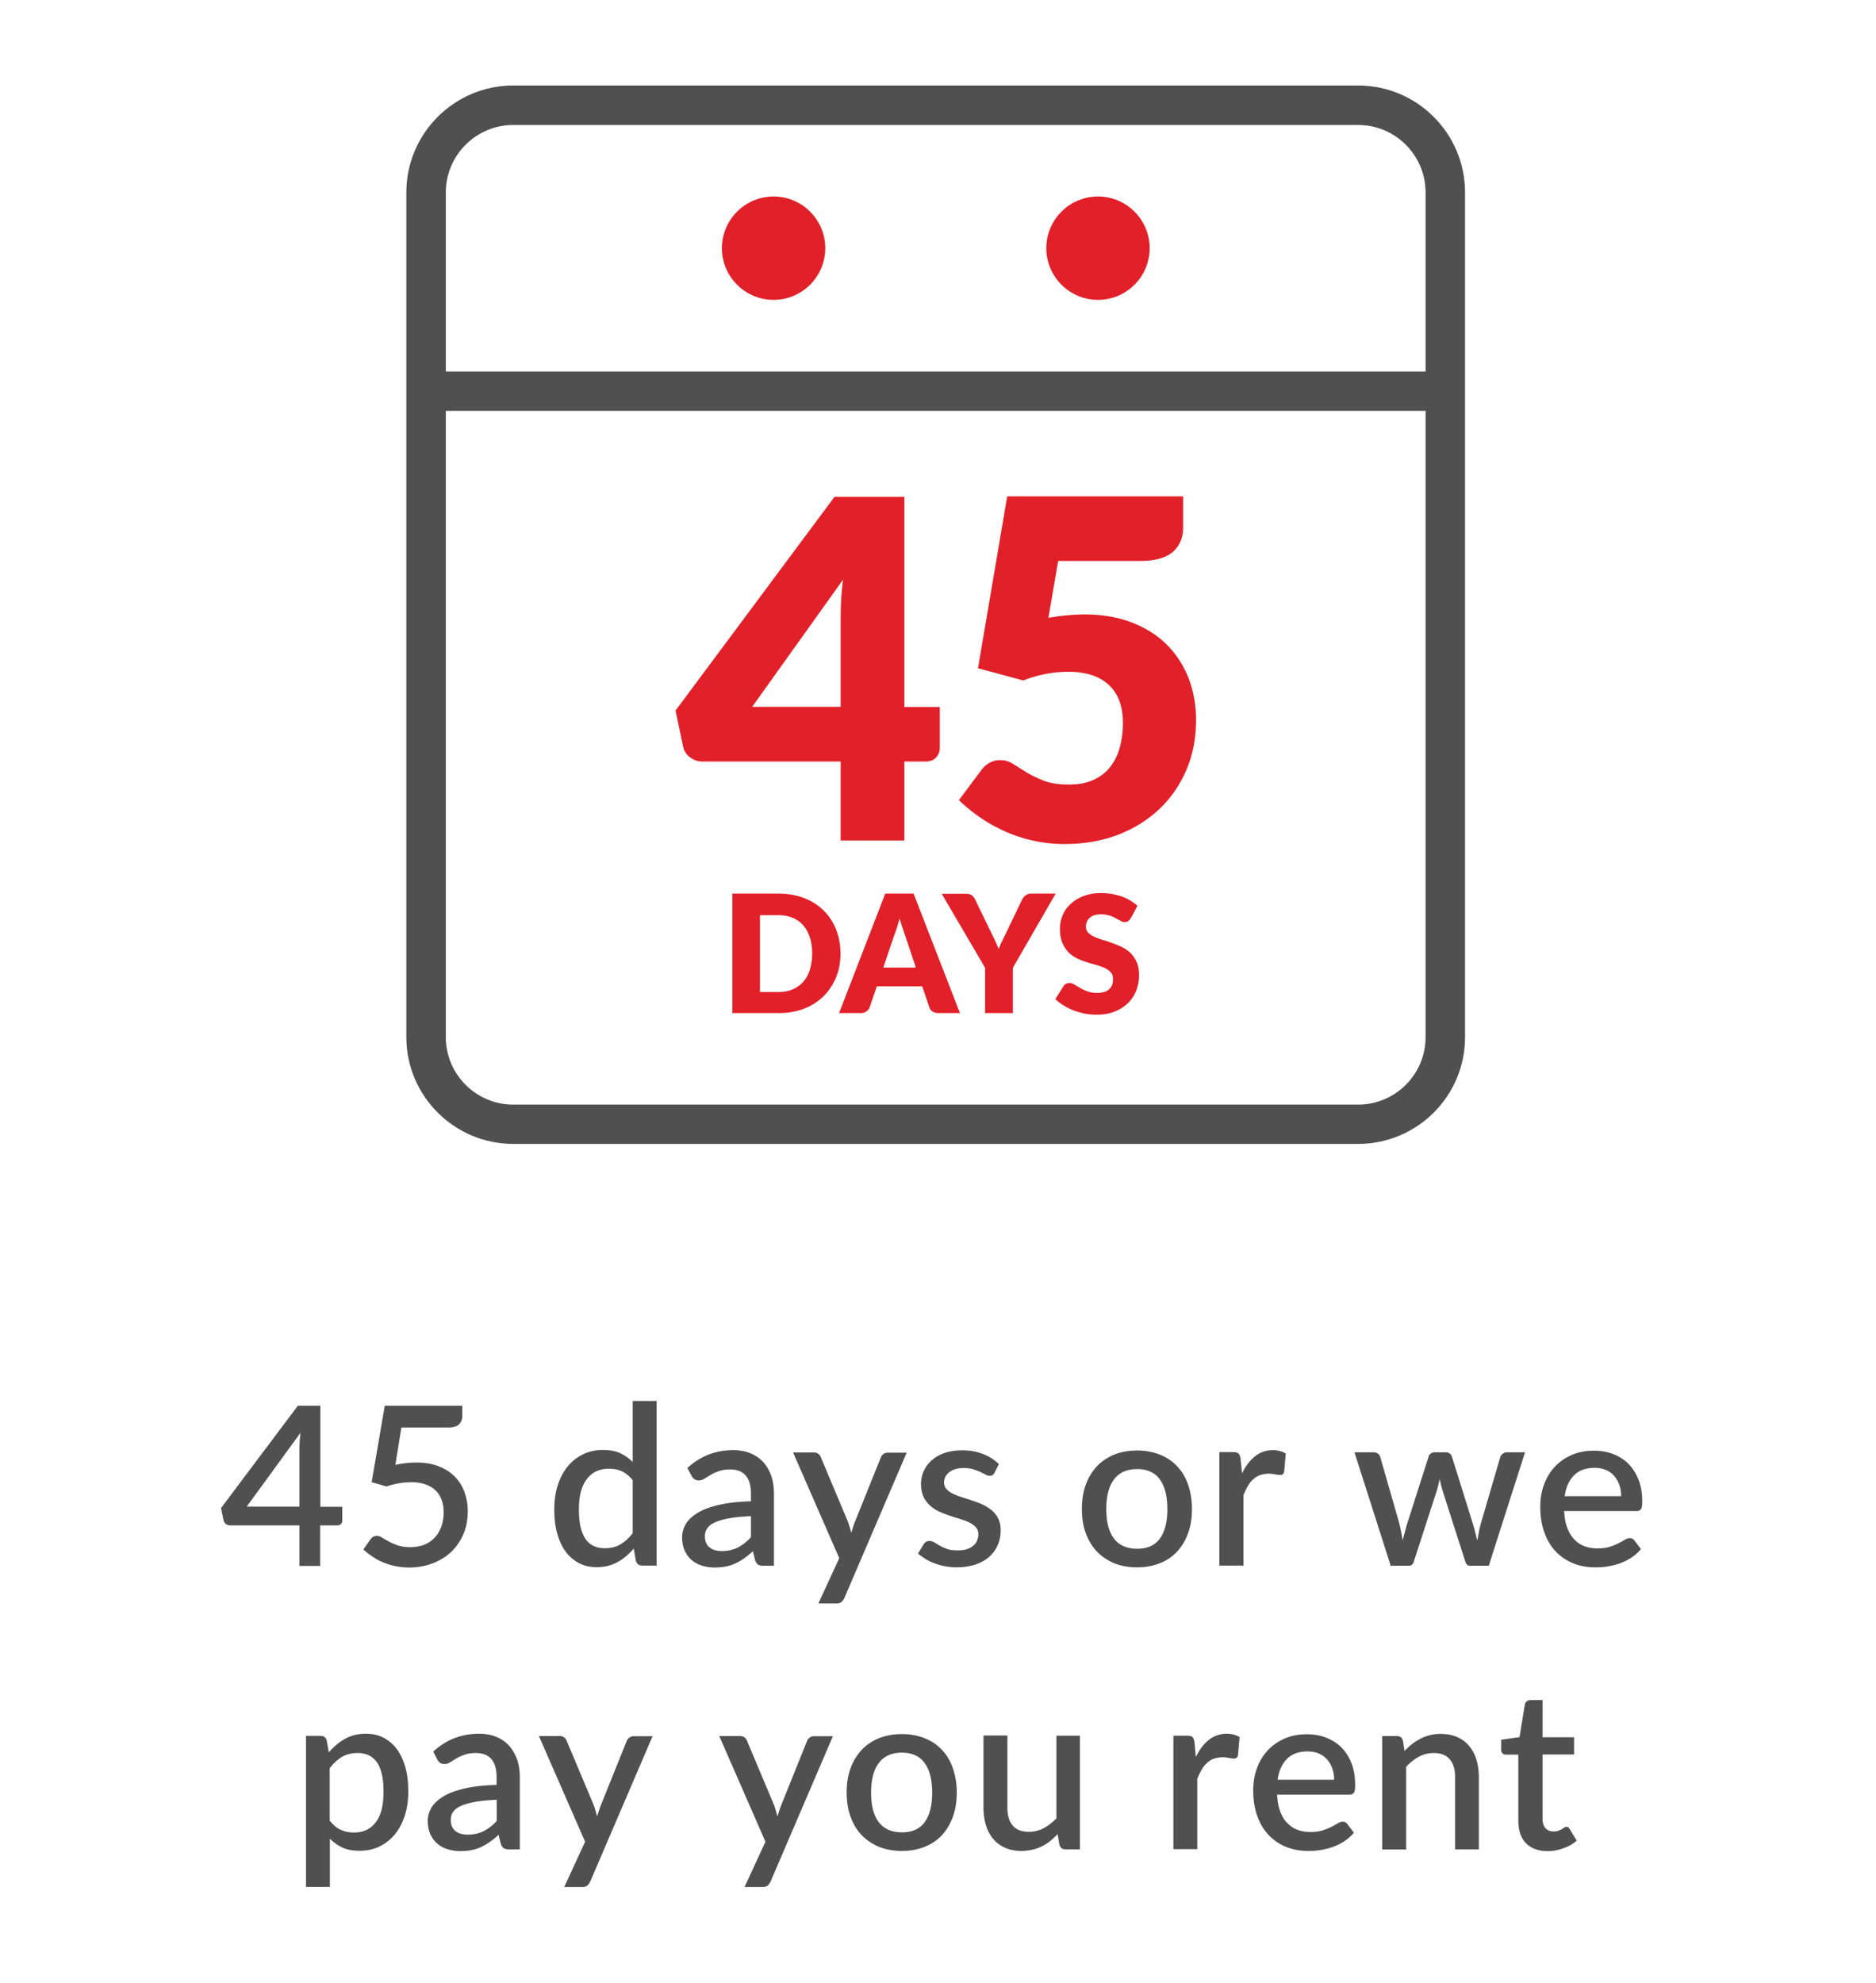 <svg version="1.1" id="Layer_1" xmlns="http://www.w3.org/2000/svg" x="0" y="0" viewBox="0 0 106 112" style="enable-background:new 0 0 106 112" xml:space="preserve"><style>.st3{fill:#e22029}.st22{fill:#515050}</style><switch><g><path class="st22" d="M76.74 64.62H29c-3.33 0-6.04-2.71-6.04-6.03V10.87c0-3.33 2.71-6.04 6.04-6.04h47.74c3.33 0 6.04 2.71 6.04 6.04v47.72c0 3.33-2.71 6.03-6.04 6.03zM29 7.06c-2.1 0-3.81 1.71-3.81 3.81v47.72c0 2.1 1.71 3.81 3.81 3.81h47.74c2.1 0 3.81-1.71 3.81-3.81V10.87c0-2.1-1.71-3.81-3.81-3.81H29z"/><path class="st22" d="M81.37 23.21H24.51c-.61 0-1.11-.5-1.11-1.11 0-.61.5-1.11 1.11-1.11h56.86c.61 0 1.11.5 1.11 1.11 0 .61-.5 1.11-1.11 1.11z"/><path class="st3" d="M46.63 14.02c0 1.61-1.31 2.92-2.92 2.92s-2.92-1.31-2.92-2.92 1.31-2.92 2.92-2.92 2.92 1.31 2.92 2.92zM64.96 14.02c0 1.61-1.31 2.92-2.92 2.92-1.61 0-2.92-1.31-2.92-2.92s1.31-2.92 2.92-2.92c1.61 0 2.92 1.31 2.92 2.92z"/><g><path class="st3" d="M51.1 39.94h2v2.32c0 .2-.07.38-.21.53-.14.15-.34.23-.59.23h-1.2v4.46h-3.6v-4.46h-7.81c-.26 0-.49-.08-.7-.24a.993.993 0 0 1-.39-.6l-.43-2.04 8.98-12.07h3.95v11.87zm-3.6-5.07c0-.31.01-.65.03-1.01.02-.36.06-.73.1-1.11l-5.13 7.18h5v-5.06zM66.85 29.77c0 .28-.04.54-.13.77-.09.23-.23.43-.42.61-.19.17-.44.31-.75.4-.31.09-.68.14-1.12.14h-4.64l-.55 3.21c.36-.06.71-.11 1.05-.14.34-.03.67-.05.99-.05 1.02 0 1.92.16 2.71.47.78.31 1.44.73 1.97 1.27s.93 1.17 1.21 1.89c.27.72.41 1.5.41 2.32 0 1.04-.18 1.99-.55 2.84-.37.86-.88 1.6-1.54 2.22-.66.62-1.44 1.1-2.35 1.45-.91.34-1.91.51-2.99.51a8.23 8.23 0 0 1-3.42-.74c-.5-.23-.97-.49-1.39-.79-.43-.3-.81-.61-1.16-.95l1.28-1.71c.13-.18.29-.31.47-.41.18-.09.37-.14.57-.14.27 0 .52.07.75.22.24.15.49.31.77.48.28.17.61.33.98.47.37.14.84.21 1.39.21.55 0 1.02-.09 1.41-.27.39-.18.71-.43.95-.75s.42-.68.53-1.11c.11-.42.17-.87.17-1.35 0-.94-.27-1.66-.8-2.15s-1.29-.74-2.27-.74c-.87 0-1.72.16-2.56.49l-2.56-.69 1.65-9.71h9.94v1.73z"/><g><path class="st3" d="M47.49 53.86c0 .49-.08.94-.25 1.35-.17.41-.41.77-.71 1.07-.31.3-.67.54-1.1.7-.43.17-.91.25-1.43.25h-2.62v-6.75H44c.53 0 1 .09 1.43.25.43.17.8.4 1.1.7.31.3.54.66.71 1.07.16.43.25.87.25 1.36zm-1.6 0c0-.33-.04-.63-.13-.9s-.21-.5-.37-.68c-.16-.19-.36-.33-.6-.43-.23-.1-.5-.15-.8-.15h-1.05v4.34h1.05c.3 0 .57-.05.8-.15.23-.1.43-.24.6-.43.16-.19.29-.41.37-.68.08-.28.13-.58.13-.92zM54.24 57.23h-1.21c-.14 0-.25-.03-.34-.09a.43.43 0 0 1-.18-.24l-.4-1.18h-2.57l-.4 1.18c-.03.09-.09.16-.18.23s-.2.1-.33.1h-1.22l2.61-6.75h1.6l2.62 6.75zm-4.33-2.57h1.84l-.62-1.85c-.04-.12-.09-.26-.14-.41-.05-.16-.11-.33-.16-.52-.05.19-.1.36-.15.52-.05.16-.1.3-.15.42l-.62 1.84zM57.23 54.67v2.56h-1.57v-2.56l-2.45-4.18h1.38c.14 0 .24.03.32.09.08.06.14.14.19.24l.95 1.96c.08.16.15.3.21.44.06.13.12.26.17.39.05-.13.1-.27.17-.4.06-.13.13-.28.21-.43l.94-1.96c.02-.04.04-.08.08-.12a.573.573 0 0 1 .25-.19c.05-.02.11-.03.18-.03h1.39l-2.42 4.19zM63.9 51.86c-.05.07-.1.13-.15.17-.05.04-.12.06-.2.06-.07 0-.15-.02-.23-.07-.08-.04-.17-.09-.28-.15-.1-.06-.22-.11-.35-.15-.13-.04-.28-.07-.45-.07-.29 0-.51.06-.66.19-.14.12-.22.29-.22.51 0 .14.04.25.13.34.09.09.2.17.34.23s.3.12.48.18c.18.05.37.11.55.18.19.07.37.14.55.23.18.09.34.2.48.34.14.14.25.31.34.51.09.2.13.44.13.72 0 .31-.05.6-.16.88-.11.27-.26.51-.47.71-.21.2-.46.36-.76.48s-.64.17-1.03.17a3.548 3.548 0 0 1-1.84-.52 2.53 2.53 0 0 1-.47-.36l.46-.73c.03-.06.08-.1.14-.13.06-.03.13-.05.2-.05.09 0 .19.03.28.09.09.06.2.12.32.19s.26.14.41.19c.15.06.34.09.55.09.28 0 .51-.06.66-.19.16-.12.24-.32.24-.59 0-.16-.04-.29-.13-.38-.09-.1-.2-.18-.34-.25-.14-.06-.3-.12-.48-.17-.18-.05-.36-.1-.55-.16-.19-.06-.37-.13-.55-.22a1.646 1.646 0 0 1-.82-.89c-.09-.21-.13-.48-.13-.79 0-.25.05-.5.15-.74.1-.24.25-.46.45-.64.2-.19.44-.34.73-.45.29-.11.62-.17.99-.17.21 0 .41.02.6.05s.38.08.56.14c.18.06.34.14.49.23.15.09.29.19.41.3l-.37.69z"/></g></g><g><path class="st22" d="M19.34 85.11v.78c0 .08-.02.14-.07.2-.05.05-.12.08-.22.08h-.96v2.29h-1.17v-2.29h-3.91c-.1 0-.18-.03-.25-.08a.393.393 0 0 1-.13-.21l-.14-.69 4.34-5.78h1.27v5.71h1.24zm-2.42 0v-3.3c0-.26.02-.55.06-.87l-3.04 4.17h2.98zM22.34 82.75a5.739 5.739 0 0 1 1.19-.13c.47 0 .89.07 1.25.21.36.14.67.33.91.58.25.25.43.54.55.87s.19.69.19 1.08c0 .48-.08.92-.25 1.31s-.4.73-.7 1.01-.65.49-1.05.64c-.4.15-.84.23-1.31.23a3.814 3.814 0 0 1-1.49-.3c-.22-.09-.42-.2-.6-.33-.18-.12-.35-.25-.5-.39l.41-.58c.09-.12.21-.19.35-.19.09 0 .19.03.3.1.11.07.24.14.38.22.14.08.31.15.51.22s.43.1.7.1c.3 0 .56-.05.8-.14.23-.1.43-.23.59-.41.16-.17.28-.38.37-.62.08-.24.13-.51.13-.8 0-.26-.04-.5-.12-.71s-.19-.39-.35-.53a1.47 1.47 0 0 0-.57-.34c-.23-.08-.5-.12-.8-.12-.22 0-.45.02-.68.06-.23.04-.47.1-.71.18l-.84-.24.74-4.32h4.38v.58c0 .19-.06.35-.18.47s-.32.18-.61.18h-2.65l-.34 2.11zM37.1 79.15v9.29h-.82c-.18 0-.29-.09-.35-.26l-.12-.7c-.27.31-.57.57-.91.76-.34.19-.74.29-1.19.29-.36 0-.69-.07-.98-.22s-.54-.36-.75-.63c-.21-.28-.37-.62-.49-1.03s-.17-.88-.17-1.4c0-.48.06-.92.19-1.33.13-.41.31-.76.55-1.06.24-.3.53-.53.87-.7.34-.17.72-.25 1.15-.25.38 0 .7.06.96.18s.5.29.71.5v-3.45h1.35zm-1.35 4.47c-.19-.24-.4-.41-.62-.51-.23-.1-.47-.14-.73-.14-.53 0-.94.19-1.24.58-.3.39-.45.96-.45 1.72 0 .39.03.73.1 1.01s.16.5.29.68c.13.18.28.3.46.38.18.08.38.12.61.12.34 0 .64-.07.89-.22s.48-.36.69-.63v-2.99zM38.84 82.93c.72-.67 1.59-1.01 2.59-1.01.37 0 .7.06.98.18.29.12.53.29.72.5.2.22.34.48.45.78.1.3.15.63.15 1v4.07h-.6c-.13 0-.23-.02-.29-.06-.07-.04-.12-.12-.17-.24l-.13-.52c-.16.15-.32.28-.48.39-.16.12-.32.21-.49.29-.17.08-.35.14-.55.18-.19.04-.41.06-.64.06-.26 0-.5-.04-.73-.11-.22-.07-.42-.18-.58-.32-.16-.14-.29-.32-.39-.54-.09-.21-.14-.46-.14-.75 0-.25.07-.49.2-.72s.35-.44.65-.63c.3-.19.7-.34 1.2-.46s1.11-.19 1.84-.21v-.43c0-.46-.1-.8-.3-1.03-.2-.23-.49-.34-.87-.34-.26 0-.48.03-.65.1-.18.06-.33.13-.46.21-.13.08-.25.15-.35.21-.1.07-.21.1-.32.1-.09 0-.17-.02-.24-.07s-.12-.11-.16-.18l-.24-.45zm3.58 2.72c-.48.02-.89.06-1.22.12-.33.06-.6.14-.8.23-.21.09-.35.21-.44.34-.09.13-.13.27-.13.43 0 .15.02.28.07.39.05.11.11.19.2.26.09.07.19.12.3.15.11.03.24.05.38.05.35 0 .65-.07.91-.2.25-.13.5-.32.74-.58v-1.19zM51.24 82.04l-3.53 8.23c-.05.1-.1.17-.17.23-.06.05-.16.08-.3.08h-1l1.18-2.56-2.61-5.97h1.17a.403.403 0 0 1 .4.27l1.53 3.64c.04.1.07.21.1.31s.06.21.09.32c.03-.11.07-.22.1-.32s.07-.21.11-.31l1.46-3.63a.4.4 0 0 1 .15-.19.4.4 0 0 1 .23-.08h1.09zM56.19 83.2c-.03.06-.07.1-.11.13s-.09.04-.16.04-.15-.02-.23-.07l-.3-.15c-.11-.05-.25-.1-.4-.15-.15-.04-.33-.07-.54-.07-.17 0-.32.02-.46.06-.14.04-.25.1-.35.17-.09.07-.17.16-.22.26-.05.1-.08.2-.08.32 0 .15.05.28.14.38.09.1.21.19.36.26s.32.14.51.2.39.12.59.19c.2.07.4.14.59.23s.36.2.51.32c.15.13.27.28.36.46.09.18.14.4.14.66 0 .3-.05.58-.16.83-.11.26-.27.48-.48.67-.21.19-.47.33-.78.44-.31.1-.67.16-1.07.16a3.65 3.65 0 0 1-1.23-.22c-.19-.07-.36-.15-.52-.25-.16-.1-.3-.2-.43-.31l.31-.51c.04-.06.08-.11.14-.15.06-.04.13-.05.21-.05.09 0 .17.03.26.08s.19.12.3.18c.12.07.25.13.42.19.16.06.37.08.61.08.2 0 .38-.02.52-.07s.27-.11.36-.2c.1-.08.17-.18.21-.29s.07-.22.07-.34c0-.16-.05-.3-.14-.4s-.21-.2-.37-.27c-.15-.08-.33-.14-.52-.2s-.39-.12-.59-.19c-.2-.07-.4-.14-.59-.23-.2-.09-.37-.2-.52-.34-.15-.14-.28-.3-.37-.5-.09-.2-.14-.43-.14-.71a1.759 1.759 0 0 1 .6-1.34c.2-.18.44-.32.73-.42s.63-.15 1.01-.15c.43 0 .82.07 1.17.21.35.14.65.33.89.57l-.25.49zM64.25 81.94c.47 0 .9.08 1.28.23.38.15.71.37.98.66.27.28.48.63.62 1.04s.22.86.22 1.37-.07.96-.22 1.37-.35.75-.62 1.04c-.27.29-.6.51-.98.66-.38.15-.81.23-1.28.23-.48 0-.91-.08-1.29-.23a2.92 2.92 0 0 1-.98-.66c-.27-.29-.48-.63-.63-1.04s-.22-.86-.22-1.37.07-.96.22-1.37.36-.75.63-1.04c.27-.29.6-.5.98-.66.38-.15.81-.23 1.29-.23zm0 5.55c.58 0 1.01-.19 1.29-.58.28-.39.42-.94.42-1.66s-.14-1.28-.42-1.67c-.28-.39-.71-.59-1.29-.59-.59 0-1.02.2-1.31.59s-.43.95-.43 1.67.14 1.27.43 1.66c.29.38.72.58 1.31.58zM70.18 83.23c.2-.41.44-.73.73-.96.28-.23.63-.35 1.02-.35.14 0 .27.02.39.05.12.03.23.08.33.14l-.09 1.02c-.02.07-.04.12-.08.15s-.08.04-.14.04c-.06 0-.15-.01-.27-.03-.12-.02-.24-.04-.37-.04-.19 0-.35.03-.5.08s-.27.13-.39.24c-.12.1-.22.23-.3.38-.09.15-.17.32-.25.51v3.98H68.9v-6.41h.79c.14 0 .24.03.29.08.05.05.09.14.11.27l.09.85zM86.17 82.04l-2.05 6.41h-1.07c-.12 0-.21-.08-.26-.25l-1.28-3.99-.09-.34a3.88 3.88 0 0 1-.07-.33c-.05.23-.1.45-.17.68l-1.29 3.98c-.04.16-.14.25-.29.25h-1.02l-2.05-6.41h1.07c.1 0 .19.03.26.08s.11.11.13.19l1.07 3.73c.04.17.08.34.11.5.03.16.06.32.08.48.04-.16.09-.32.13-.48.04-.16.09-.33.14-.5l1.2-3.75c.02-.08.06-.14.13-.18a.35.35 0 0 1 .23-.07h.59c.1 0 .18.02.24.07.07.05.11.11.13.18l1.17 3.75c.05.17.1.34.14.5l.12.49.09-.48c.03-.16.07-.33.12-.51l1.09-3.73a.407.407 0 0 1 .38-.27h1.02zM88.38 85.35c.02.36.07.68.17.94.1.27.23.49.39.66s.35.31.58.39c.22.09.47.13.75.13.26 0 .49-.03.68-.09.19-.06.36-.13.5-.2s.26-.14.36-.2.19-.09.28-.09c.11 0 .19.04.25.12l.38.5c-.16.19-.34.35-.54.48s-.42.24-.64.32c-.23.08-.46.14-.7.18-.24.04-.47.05-.7.05-.44 0-.86-.07-1.23-.22s-.71-.37-.99-.66-.5-.65-.65-1.07c-.16-.43-.24-.92-.24-1.48 0-.44.07-.86.21-1.24.14-.38.34-.72.6-1s.58-.51.95-.67c.38-.17.8-.25 1.27-.25.39 0 .76.06 1.09.19s.62.31.87.56c.24.25.43.55.57.91.14.36.2.76.2 1.22 0 .21-.02.35-.07.42s-.13.11-.25.11h-4.09zm3.22-.83c0-.23-.03-.44-.1-.63s-.16-.36-.29-.51c-.12-.14-.28-.26-.47-.34-.19-.08-.4-.12-.64-.12-.49 0-.88.14-1.16.42s-.46.67-.53 1.18h3.19zM18.58 98.99c.27-.31.57-.57.91-.76s.74-.29 1.19-.29c.36 0 .69.07.98.22s.54.36.75.63c.21.28.37.62.49 1.03s.17.88.17 1.4c0 .47-.06.91-.19 1.32-.13.41-.31.76-.55 1.06-.24.3-.53.53-.87.7-.34.17-.72.25-1.15.25-.38 0-.7-.06-.96-.18s-.5-.29-.71-.5v2.72h-1.35v-8.53h.82c.18 0 .3.08.35.26l.12.67zm.06 3.87c.19.24.39.41.62.51s.47.15.74.15c.53 0 .94-.19 1.23-.58.3-.38.44-.96.44-1.72 0-.39-.03-.73-.1-1.01s-.16-.51-.29-.68-.28-.3-.46-.38c-.18-.08-.38-.12-.61-.12-.34 0-.64.07-.89.22s-.48.36-.69.64v2.97zM24.48 98.95c.72-.67 1.59-1.01 2.59-1.01.37 0 .7.06.98.18.29.12.53.29.72.5.19.22.34.48.45.78.1.3.15.63.15 1v4.07h-.6c-.13 0-.23-.02-.3-.06s-.12-.12-.17-.24l-.13-.52c-.16.15-.32.28-.48.39-.16.12-.32.21-.49.29-.17.08-.35.14-.55.18-.19.04-.41.06-.64.06-.26 0-.5-.04-.73-.11-.22-.07-.42-.18-.58-.32-.16-.14-.29-.32-.39-.54-.09-.21-.14-.46-.14-.75 0-.25.07-.49.2-.72s.35-.44.65-.63c.3-.19.7-.34 1.2-.46s1.11-.19 1.84-.21v-.43c0-.46-.1-.8-.3-1.03-.2-.23-.49-.34-.87-.34-.26 0-.48.03-.65.1-.18.06-.33.13-.46.21-.13.08-.25.15-.35.21-.1.07-.21.1-.32.1-.09 0-.17-.02-.24-.07s-.12-.11-.16-.18l-.23-.45zm3.58 2.72c-.48.02-.89.06-1.22.12-.33.06-.6.14-.8.23-.21.09-.35.21-.44.34-.09.13-.13.27-.13.43 0 .15.02.28.07.39.05.11.11.19.2.26.09.07.19.12.3.15.11.03.24.05.38.05.35 0 .65-.07.91-.2s.5-.32.74-.58v-1.19zM36.88 98.06l-3.53 8.23c-.05.1-.1.17-.17.23-.06.05-.16.08-.3.08h-1l1.18-2.56-2.61-5.97h1.17a.403.403 0 0 1 .4.27l1.53 3.64c.04.1.07.21.1.31s.06.21.09.32c.03-.11.07-.22.1-.32s.07-.21.11-.31l1.46-3.63a.4.4 0 0 1 .15-.19.4.4 0 0 1 .23-.08h1.09zM47.07 98.06l-3.53 8.23c-.05.1-.1.17-.17.23-.06.05-.16.08-.3.08h-1l1.18-2.56-2.61-5.97h1.17a.403.403 0 0 1 .4.27l1.53 3.64c.04.1.07.21.1.31s.06.21.09.32c.03-.11.07-.22.1-.32s.07-.21.11-.31l1.46-3.63a.4.4 0 0 1 .15-.19.4.4 0 0 1 .23-.08h1.09zM50.96 97.96c.47 0 .9.08 1.28.23.38.15.71.37.98.66.27.28.48.63.62 1.04s.22.86.22 1.37-.07.96-.22 1.37-.35.75-.62 1.04c-.27.29-.6.51-.98.66-.38.15-.81.23-1.28.23-.48 0-.91-.08-1.29-.23-.38-.16-.71-.38-.98-.66s-.48-.63-.63-1.04-.22-.86-.22-1.37.07-.96.22-1.37.36-.75.63-1.04c.27-.29.6-.5.98-.66.38-.15.81-.23 1.29-.23zm0 5.55c.58 0 1.01-.19 1.29-.58.28-.39.42-.94.42-1.66s-.14-1.28-.42-1.67c-.28-.39-.71-.59-1.29-.59-.59 0-1.02.2-1.31.59-.29.39-.43.95-.43 1.67s.14 1.27.43 1.66c.29.38.73.58 1.31.58zM61.02 98.06v6.41h-.82c-.18 0-.29-.09-.34-.26l-.1-.6c-.13.14-.28.27-.42.39a2.47 2.47 0 0 1-1.01.49c-.19.04-.39.07-.61.07-.35 0-.66-.06-.93-.18s-.49-.28-.67-.5c-.18-.21-.32-.47-.41-.77-.09-.3-.14-.63-.14-.99v-4.08h1.35v4.08c0 .43.1.77.3 1 .2.24.5.36.91.36.3 0 .57-.07.83-.2.26-.14.5-.32.73-.56v-4.67h1.33zM67.57 99.25c.2-.41.44-.73.73-.96.29-.23.63-.35 1.02-.35.14 0 .27.02.39.05.12.03.23.08.33.14l-.09 1.02c-.02.07-.04.12-.08.15s-.08.04-.14.04c-.06 0-.15-.01-.27-.03-.12-.02-.24-.04-.37-.04-.19 0-.35.03-.5.08s-.27.13-.39.24-.22.23-.3.38c-.09.15-.17.32-.25.51v3.98H66.3v-6.41h.79c.14 0 .24.03.29.08.05.05.09.14.11.27l.08.85zM72.16 101.37c.02.36.07.68.17.94.1.27.22.49.39.66s.35.31.58.39c.22.09.47.13.75.13.26 0 .49-.03.68-.09.19-.06.36-.13.5-.2s.26-.14.36-.2c.1-.06.19-.09.28-.09.11 0 .19.04.25.12l.38.5c-.16.19-.34.35-.54.48s-.41.24-.64.32c-.23.08-.46.14-.7.18-.24.04-.47.05-.7.05-.44 0-.85-.07-1.23-.22s-.71-.37-.99-.66-.5-.65-.65-1.07c-.16-.43-.24-.92-.24-1.48 0-.44.07-.86.21-1.24.14-.38.34-.72.6-1s.58-.51.95-.67c.38-.17.8-.25 1.27-.25.39 0 .76.06 1.09.19s.62.31.87.56.43.55.57.91c.14.36.2.76.2 1.22 0 .21-.02.35-.07.42s-.13.11-.25.11h-4.09zm3.22-.83c0-.23-.03-.44-.1-.63-.06-.19-.16-.36-.29-.51-.13-.14-.28-.26-.47-.34-.19-.08-.4-.12-.64-.12-.49 0-.88.14-1.16.42s-.46.67-.53 1.18h3.19zM79.36 98.91c.14-.14.28-.27.43-.39s.31-.21.47-.3a2.413 2.413 0 0 1 1.15-.27c.35 0 .66.06.93.18s.49.28.67.5c.18.21.32.47.41.77.09.3.14.63.14.99v4.08h-1.34v-4.08c0-.43-.1-.77-.3-1-.2-.24-.5-.36-.91-.36-.3 0-.58.07-.84.21-.26.14-.5.33-.72.57v4.67H78.1v-6.41h.82c.18 0 .3.08.35.26l.09.58zM87.45 104.57c-.53 0-.94-.15-1.23-.45-.29-.3-.43-.72-.43-1.27v-3.73h-.7c-.08 0-.14-.02-.19-.07a.295.295 0 0 1-.08-.22v-.55l1.04-.15.3-1.85a.322.322 0 0 1 .31-.24h.69v2.1h1.78v.97h-1.78v3.64c0 .23.06.41.17.53s.26.18.45.18c.1 0 .19-.01.27-.04.08-.03.14-.06.2-.09.05-.03.1-.06.14-.09.04-.03.08-.04.12-.04.08 0 .14.04.18.12l.4.66c-.21.18-.46.33-.74.42-.31.12-.6.17-.9.17z"/></g></g></switch></svg>